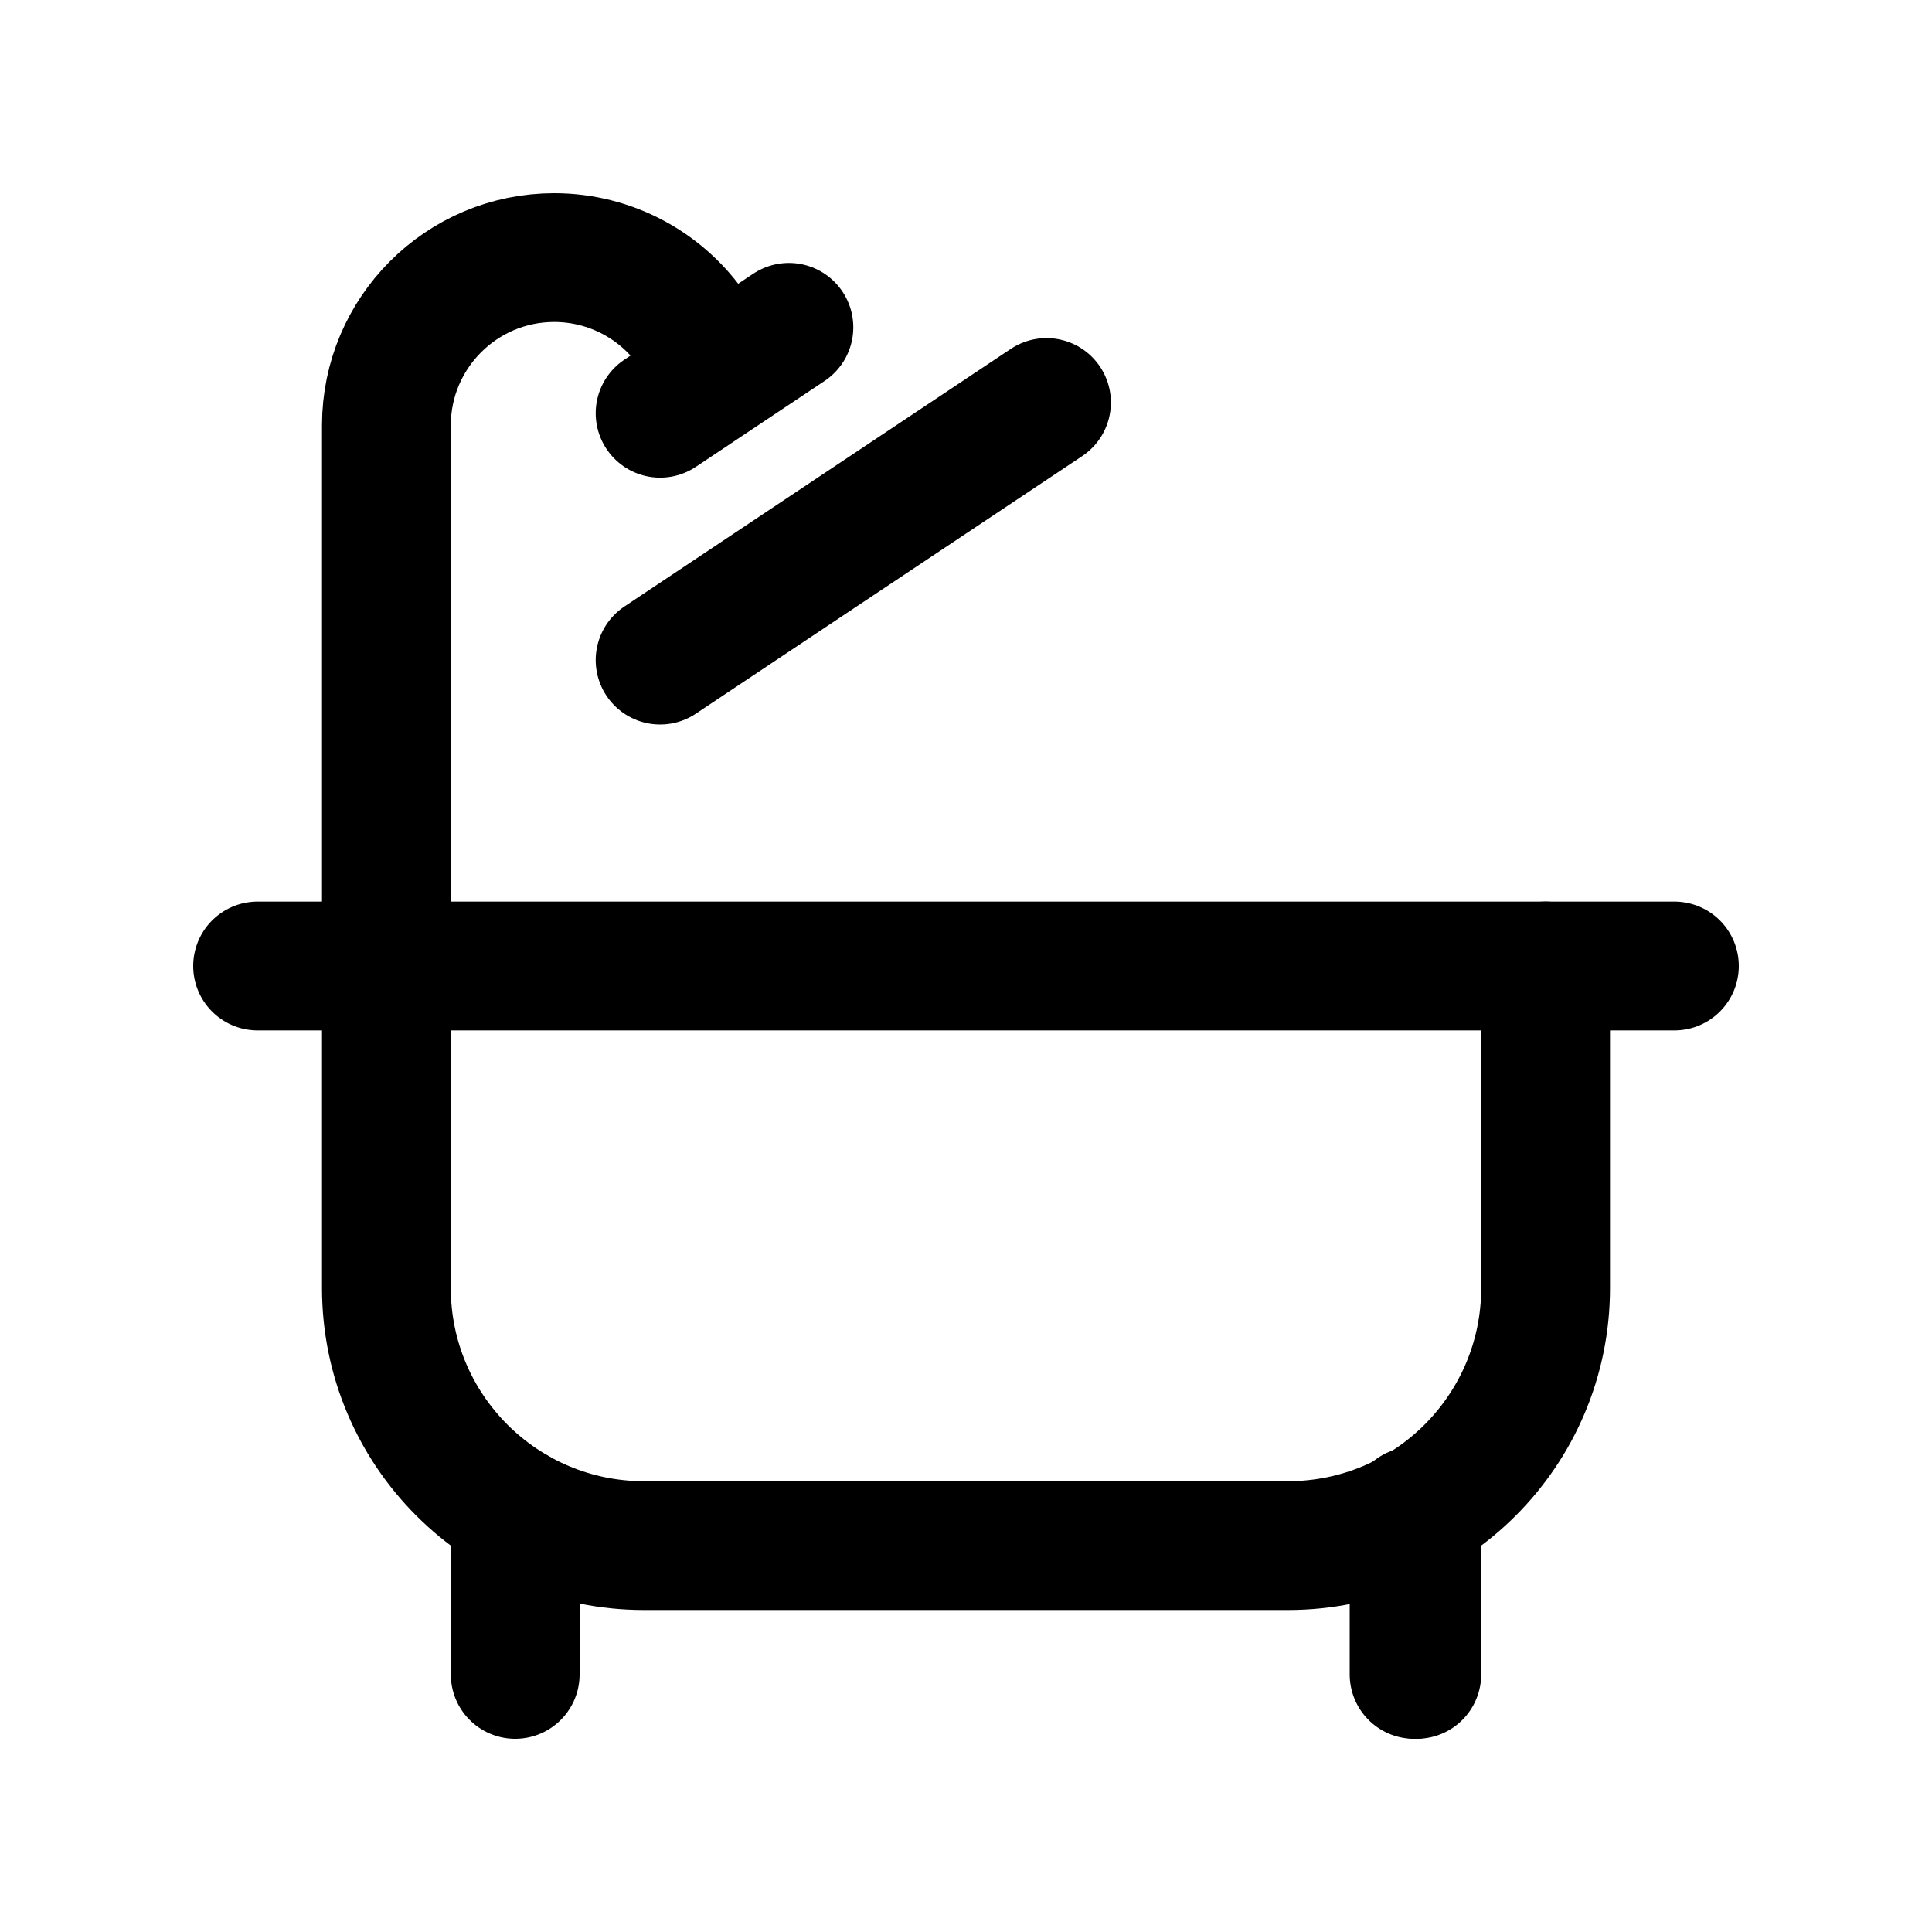 <?xml version="1.0" encoding="UTF-8"?>
<svg width="30px" height="30px" viewBox="0 0 30 30" version="1.1" xmlns="http://www.w3.org/2000/svg" xmlns:xlink="http://www.w3.org/1999/xlink">
    <!-- Generator: Sketch 54.1 (76490) - https://sketchapp.com -->
    <title>badkamers</title>
    <desc>Created with Sketch.</desc>
    <g id="Service" stroke="none" stroke-width="1" fill="none" fill-rule="evenodd">
        <g id="badkamers">
            <rect id="Rectangle-Copy-20" fill-opacity="0" fill="#FFFFFF" x="0" y="0" width="30" height="30"></rect>
            <g id="Stacked-Group-6" transform="translate(4, 4)" stroke="#000" stroke-linecap="round" stroke-linejoin="round" stroke-width="2">
                <g id="bathtub-shower">
                    <path d="M2,11 L2,2.606 C2,1.167 3.167,0 4.606,0 C5.477,0 6.29,0.435 6.774,1.16" id="Path"></path>
                    <path d="M12.25,2.25 L6.25,6.25" id="Path"></path>
                    <path d="M8.25,1.083 L6.25,2.417" id="Path"></path>
                    <path d="M20,11 L20,16 C20,18.209 18.209,20 16,20 L6,20 C3.791,20 2,18.209 2,16 L2,11" id="Path"></path>
                    <path d="M4,22 L4,19.465" id="Path"></path>
                    <path d="M17.958,22 L17.958,19.465" id="Path"></path>
                    <path d="M18,22 L18,19.465" id="Path"></path>
                    <path d="M0,11 L22,11" id="Path"></path>
                </g>
            </g>
        </g>
    </g>
</svg>